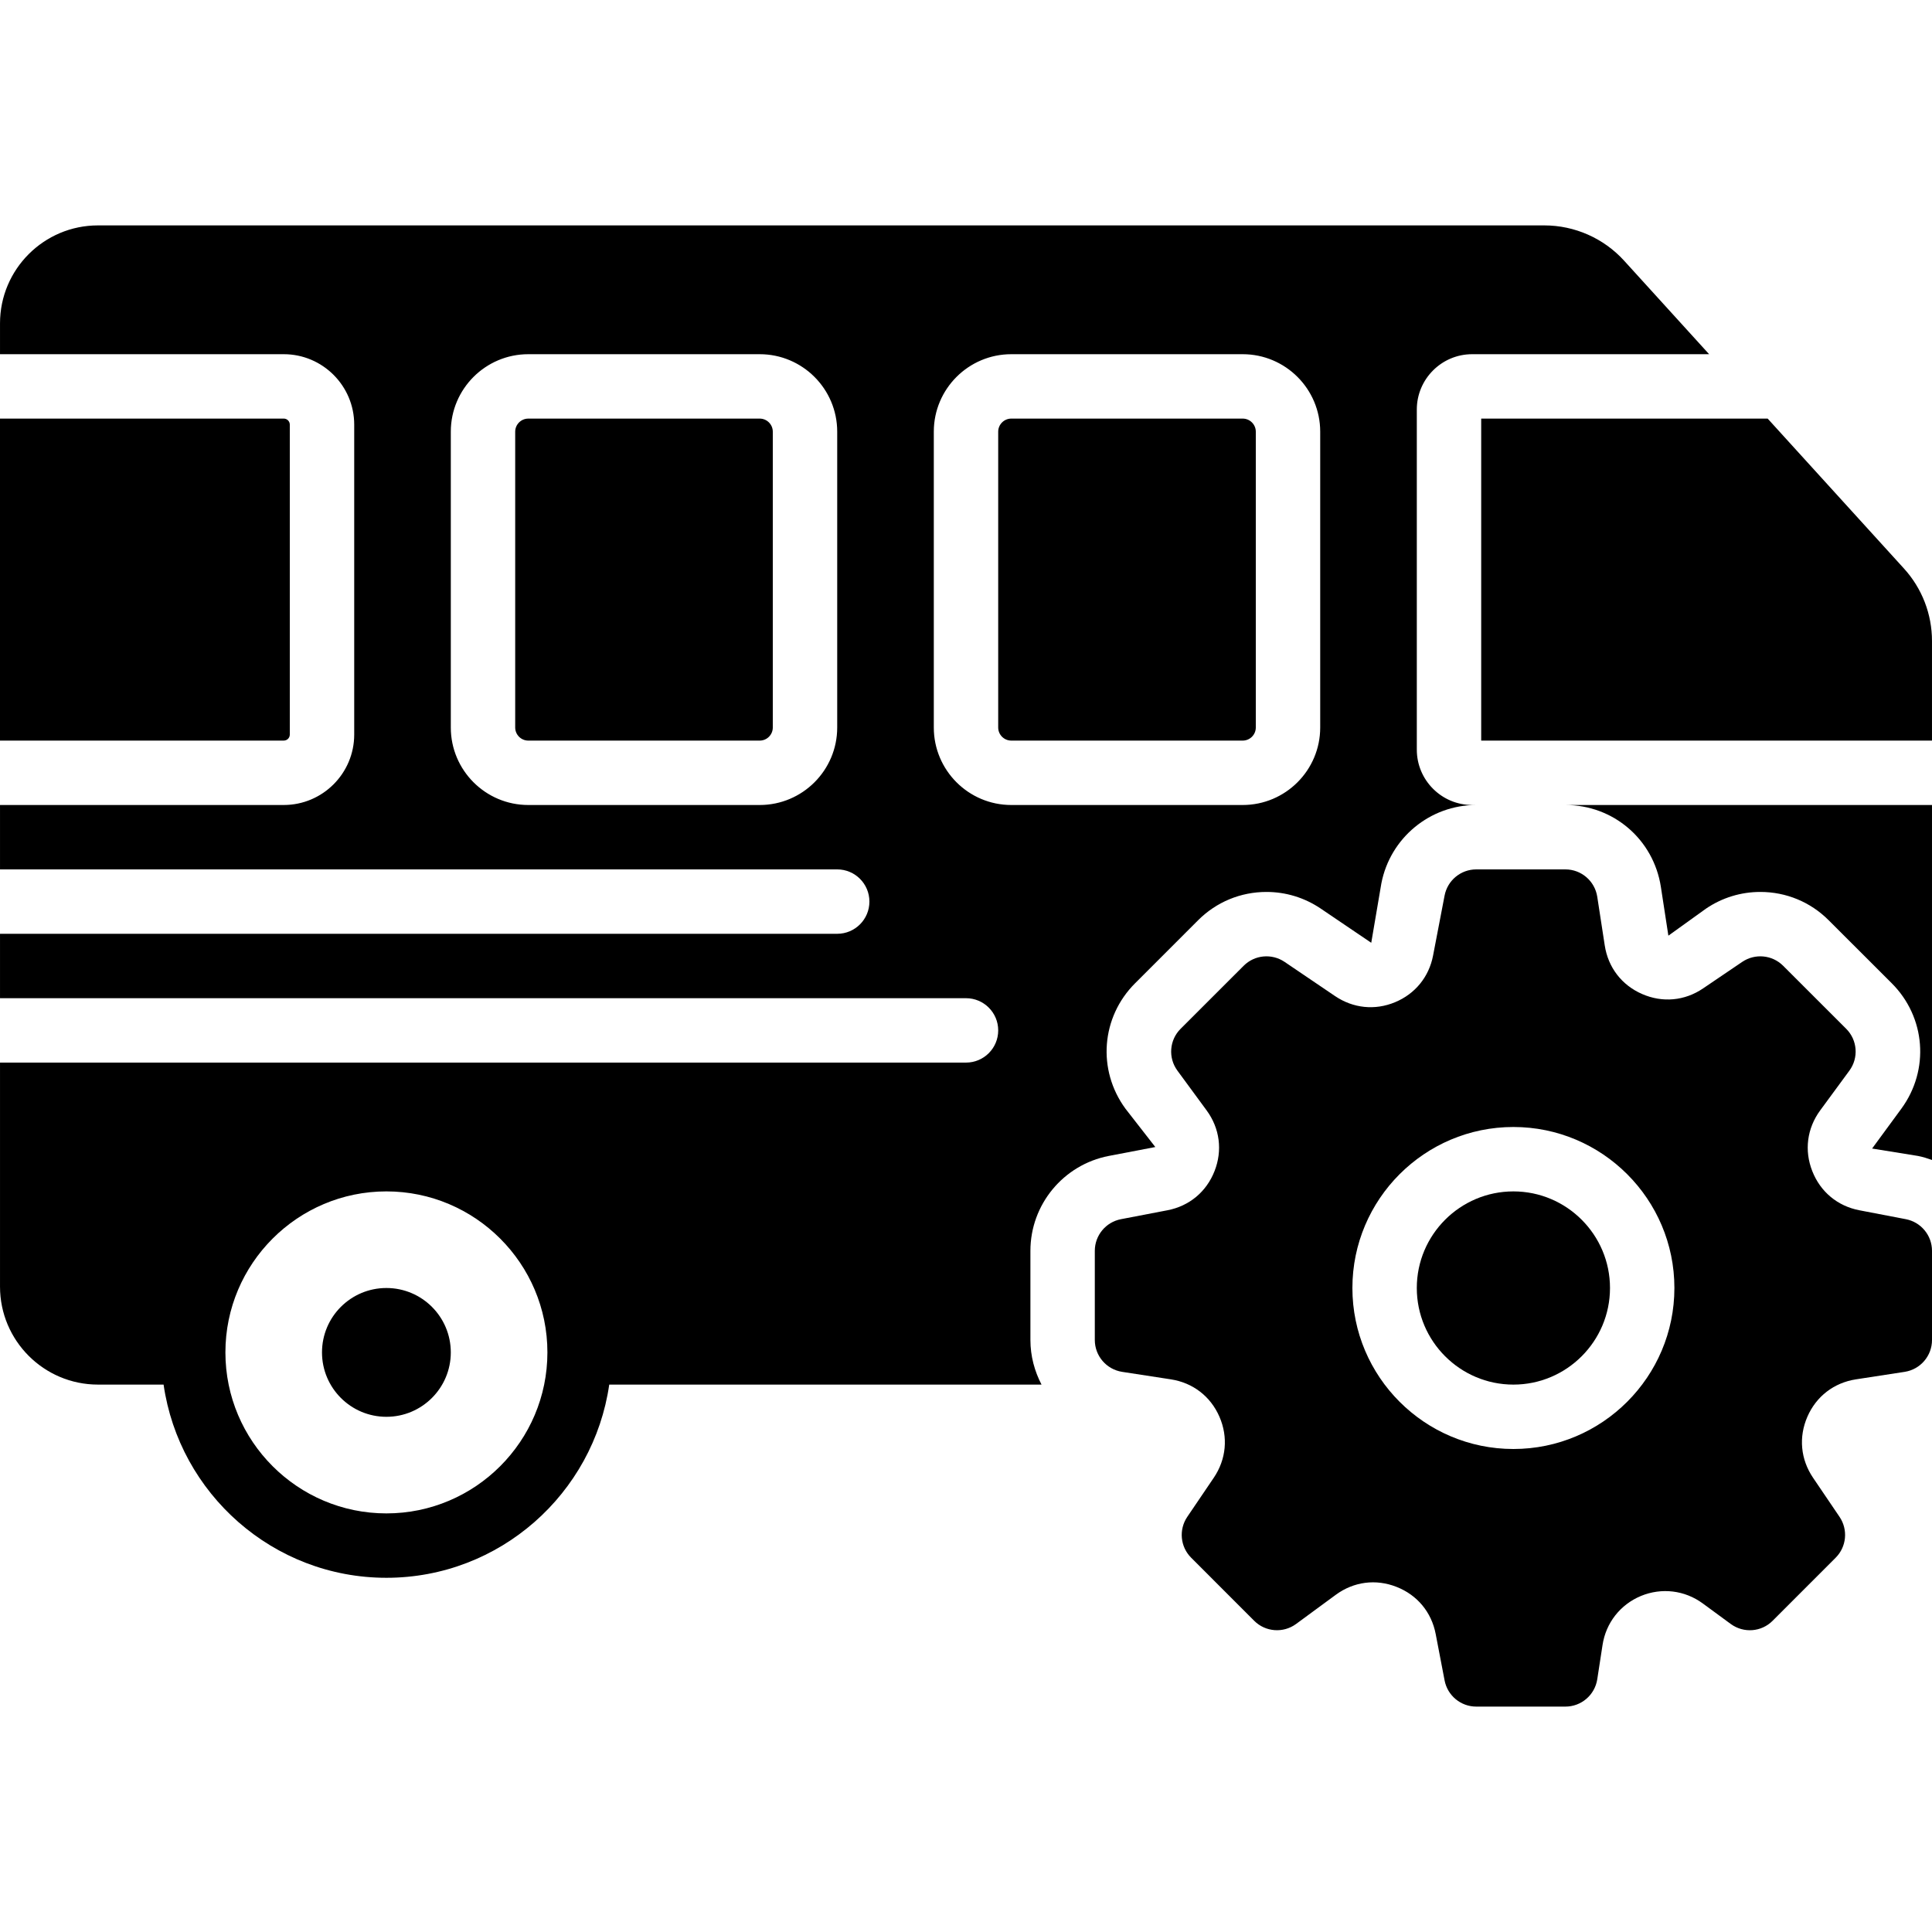 <?xml version="1.0" encoding="iso-8859-1"?>
<!-- Uploaded to: SVG Repo, www.svgrepo.com, Generator: SVG Repo Mixer Tools -->
<svg fill="#000000" height="800px" width="800px" version="1.1" id="Layer_1" xmlns="http://www.w3.org/2000/svg" xmlns:xlink="http://www.w3.org/1999/xlink" 
	 viewBox="0 0 512.001 512.001" xml:space="preserve">
<g>
	<g>
		<g>
			<path d="M505.071,323.098l-12.322-2.364c-5.777-1.109-10.325-4.89-12.476-10.377c-2.159-5.47-1.391-11.341,2.091-16.085
				l7.748-10.547c2.492-3.396,2.133-8.107-0.853-11.085l-16.717-16.708c-2.893-2.893-7.441-3.311-10.82-1.033l-10.377,7.031
				c-4.873,3.319-10.769,3.857-16.171,1.493c-5.393-2.347-9.003-7.04-9.899-12.868l-1.988-12.919
				c-0.648-4.164-4.232-7.236-8.439-7.236h-23.629c-4.096,0-7.612,2.91-8.388,6.929l-3.055,15.915
				c-1.084,5.649-4.762,10.155-10.078,12.356c-5.333,2.219-11.102,1.604-15.872-1.613l-13.414-9.088
				c-3.396-2.278-7.927-1.86-10.82,1.033l-16.717,16.708c-2.987,2.978-3.345,7.689-0.853,11.085l7.748,10.547
				c3.482,4.745,4.25,10.615,2.091,16.085c-2.15,5.487-6.699,9.267-12.476,10.377l-12.322,2.364
				c-4.019,0.777-6.929,4.292-6.929,8.388v23.629c0,4.207,3.072,7.791,7.236,8.439l12.919,1.988
				c5.828,0.896,10.522,4.506,12.868,9.899c2.355,5.402,1.809,11.29-1.493,16.171l-7.031,10.377
				c-2.287,3.388-1.86,7.927,1.033,10.82l16.708,16.717c2.97,2.978,7.68,3.337,11.085,0.853l10.547-7.748
				c4.736-3.482,10.615-4.25,16.085-2.091c5.487,2.15,9.267,6.699,10.377,12.476l2.364,12.322c0.777,4.019,4.292,6.929,8.388,6.929
				h23.629c4.207,0,7.791-3.072,8.439-7.236l1.399-9.088c0.896-5.871,4.702-10.718,10.18-12.996
				c5.487-2.261,11.614-1.519,16.393,1.988l7.415,5.444c3.413,2.492,8.115,2.133,11.085-0.853l16.708-16.717
				c2.893-2.893,3.32-7.432,1.033-10.82l-7.031-10.377c-3.302-4.881-3.849-10.769-1.493-16.171c2.347-5.393,7.04-9.003,12.868-9.899
				l12.919-1.988c4.164-0.649,7.236-4.233,7.236-8.439v-23.629C512,327.39,509.09,323.875,505.071,323.098z M401.067,384
				c-23.526,0-42.667-19.14-42.667-42.667c0-23.526,19.14-42.667,42.667-42.667c23.526,0,42.667,19.14,42.667,42.667
				C443.733,364.86,424.593,384,401.067,384z"/>
			<path d="M401.067,315.734c-14.114,0-25.6,11.486-25.6,25.6c0,14.114,11.486,25.6,25.6,25.6c14.114,0,25.6-11.486,25.6-25.6
				C426.667,327.22,415.181,315.734,401.067,315.734z"/>
			<path d="M102.4,341.334c-9.421,0-17.067,7.637-17.067,17.067c0,9.421,7.646,17.067,17.067,17.067
				c9.421,0,17.067-7.646,17.067-17.067C119.467,348.971,111.821,341.334,102.4,341.334z"/>
			<path d="M76.8,194.667v-82.133c0-0.887-0.717-1.604-1.596-1.604H0v85.333h75.204C76.083,196.263,76.8,195.555,76.8,194.667z"/>
			<path d="M392.533,196.27h119.467v-26.385c0-7.134-2.645-13.969-7.441-19.234l-36.105-39.714h-75.921V196.27z"/>
			<path d="M201.334,110.934h-61.329c-1.911,0-3.473,1.562-3.473,3.465v78.404c0,1.903,1.562,3.465,3.473,3.465h61.329
				c1.911,0,3.465-1.562,3.465-3.465v-78.404C204.798,112.495,203.245,110.934,201.334,110.934z"/>
			<path d="M332.8,192.801v-78.404c0-1.903-1.562-3.465-3.464-3.465h-61.338c-1.903,0-3.465,1.562-3.465,3.465v78.404
				c0,1.911,1.562,3.465,3.465,3.465h61.338C331.238,196.265,332.8,194.712,332.8,192.801z"/>
			<path d="M414.849,213.334c12.715,0,23.356,9.122,25.301,21.7l1.988,12.928l10.01-7.194c4.258-2.876,9.216-4.395,14.353-4.395
				c6.852,0,13.278,2.662,18.108,7.492l16.717,16.7c9.003,8.986,10.086,22.972,2.551,33.254l-7.748,10.556l12.16,1.963
				c1.289,0.247,2.509,0.64,3.712,1.067v-94.071H414.849z"/>
			<path d="M293.822,306.339l12.348-2.364l-7.902-10.146c-7.543-10.291-6.46-24.277,2.56-33.271l16.7-16.7
				c4.83-4.821,11.255-7.484,18.099-7.484c5.112,0,10.061,1.51,14.319,4.369l13.449,9.105l2.679-15.735
				c2.33-12.049,12.894-20.779,25.139-20.779h-1.075c-8.09,0-14.669-6.579-14.669-14.669v-90.129c0-8.09,6.579-14.669,14.669-14.669
				h62.797l-22.519-24.772c-5.41-5.956-13.116-9.361-21.146-9.361H25.961c-14.319,0-25.958,11.639-25.958,25.958v8.175h75.196
				c10.291,0,18.671,8.371,18.671,18.662v82.133c0,10.3-8.38,18.671-18.671,18.671H0.003V230.4h221.867
				c4.71,0,8.533,3.814,8.533,8.533s-3.823,8.533-8.533,8.533H0.003v17.067h256c4.71,0,8.533,3.814,8.533,8.533
				s-3.823,8.533-8.533,8.533h-256v59.375c0,14.319,11.639,25.958,25.958,25.958h17.391c4.164,28.894,29.022,51.2,59.051,51.2
				s54.886-22.306,59.051-51.2h114.56c-1.843-3.55-2.944-7.543-2.944-11.819v-23.629
				C273.069,319.232,281.799,308.668,293.822,306.339z M221.869,192.803c0,11.324-9.207,20.531-20.531,20.531H140
				c-11.324,0-20.531-9.207-20.531-20.531v-78.404c0-11.324,9.207-20.531,20.531-20.531h61.338c11.324,0,20.531,9.207,20.531,20.531
				V192.803z M102.403,401.067c-23.526,0-42.667-19.14-42.667-42.667c0-23.526,19.14-42.667,42.667-42.667
				c23.526,0,42.667,19.14,42.667,42.667C145.069,381.927,125.929,401.067,102.403,401.067z M268,213.334
				c-11.324,0-20.531-9.207-20.531-20.531v-78.404c0-11.324,9.207-20.531,20.531-20.531h61.329c11.332,0,20.54,9.207,20.54,20.531
				v78.404c0,11.324-9.208,20.531-20.54,20.531H268z"/>
		</g>
	</g>
</g>
</svg>